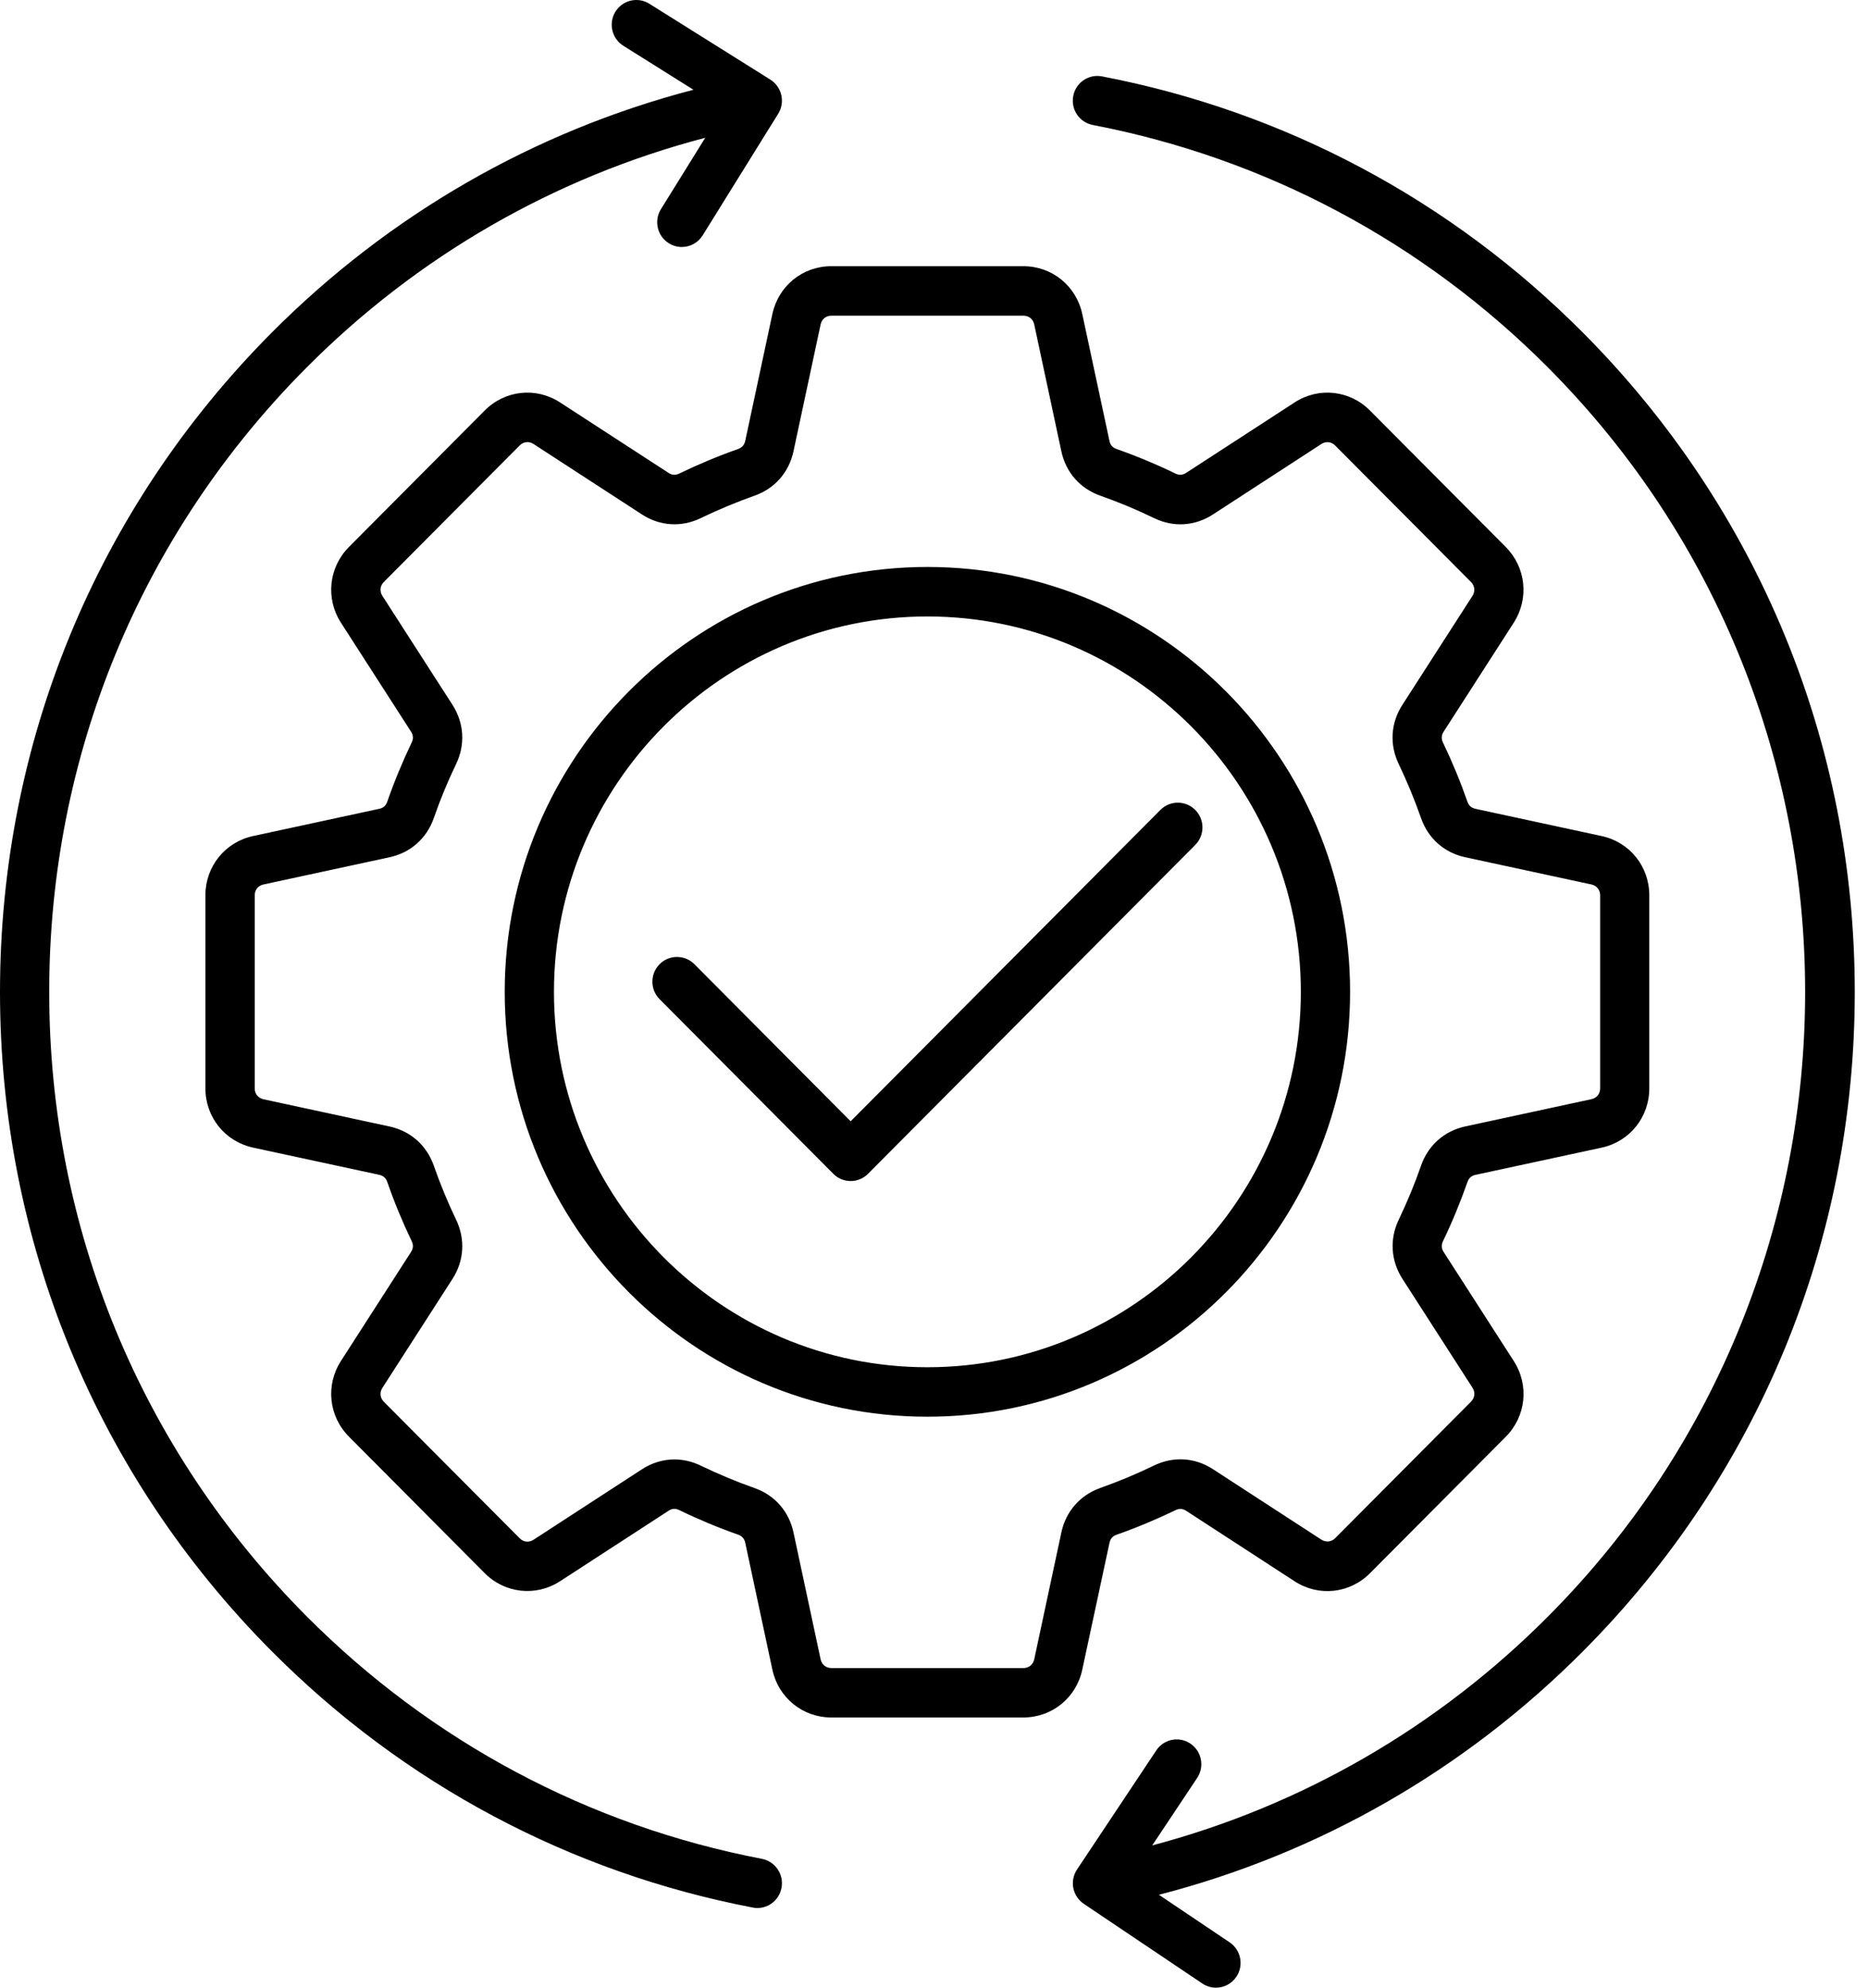 <svg width="47" height="50" viewBox="0 0 47 50" fill="none" xmlns="http://www.w3.org/2000/svg">
<path d="M27.915 38.812C27.938 38.707 27.994 38.641 28.094 38.606C28.596 38.43 29.093 38.221 29.575 37.989C29.671 37.942 29.757 37.947 29.846 38.005L32.573 39.777C33.179 40.171 33.958 40.087 34.469 39.575L37.886 36.142C38.396 35.629 38.479 34.845 38.087 34.236L36.324 31.495C36.266 31.405 36.261 31.318 36.306 31.223C36.539 30.739 36.745 30.238 36.922 29.734C36.957 29.633 37.022 29.575 37.126 29.553L40.299 28.869C41.004 28.716 41.497 28.103 41.497 27.378V22.521C41.497 21.797 41.005 21.183 40.299 21.031L37.125 20.346C37.021 20.323 36.957 20.266 36.921 20.166C36.745 19.662 36.538 19.162 36.306 18.678C36.26 18.582 36.265 18.495 36.323 18.405L38.086 15.665C38.477 15.056 38.395 14.273 37.885 13.759L34.468 10.326C33.958 9.813 33.178 9.73 32.572 10.124L29.845 11.895C29.755 11.953 29.669 11.959 29.573 11.912C29.093 11.678 28.594 11.471 28.093 11.295C27.993 11.259 27.935 11.194 27.914 11.089L27.231 7.901C27.08 7.192 26.47 6.696 25.748 6.696H20.916C20.195 6.696 19.585 7.191 19.433 7.901L18.751 11.089C18.728 11.194 18.671 11.259 18.571 11.295C18.07 11.471 17.571 11.68 17.091 11.912C16.995 11.959 16.908 11.953 16.82 11.895L14.093 10.124C13.487 9.73 12.707 9.813 12.196 10.326L8.78 13.759C8.27 14.272 8.187 15.056 8.579 15.665L10.342 18.405C10.399 18.496 10.405 18.582 10.358 18.678C10.126 19.163 9.919 19.663 9.744 20.166C9.709 20.266 9.644 20.325 9.54 20.346L6.367 21.031C5.662 21.183 5.168 21.797 5.168 22.521V27.377C5.168 28.102 5.661 28.715 6.367 28.868L9.54 29.552C9.644 29.575 9.709 29.632 9.744 29.733C9.919 30.237 10.127 30.738 10.358 31.221C10.405 31.317 10.399 31.404 10.342 31.493L8.579 34.234C8.187 34.843 8.27 35.626 8.78 36.139L12.196 39.573C12.707 40.085 13.487 40.168 14.093 39.775L16.82 38.004C16.91 37.945 16.995 37.94 17.091 37.987C17.572 38.22 18.071 38.428 18.571 38.604C18.671 38.639 18.729 38.705 18.751 38.809L19.433 41.998C19.585 42.707 20.195 43.203 20.916 43.203H25.748C26.47 43.203 27.08 42.708 27.231 41.998L27.915 38.812ZM26.704 38.55L26.022 41.739C25.993 41.873 25.887 41.96 25.75 41.96H20.919C20.782 41.96 20.675 41.873 20.647 41.739L19.965 38.55C19.851 38.019 19.494 37.611 18.984 37.432C18.526 37.27 18.072 37.08 17.632 36.868C17.417 36.764 17.192 36.712 16.969 36.712C16.686 36.712 16.405 36.795 16.15 36.961L13.423 38.733C13.308 38.807 13.172 38.793 13.075 38.695L9.658 35.262C9.562 35.164 9.547 35.027 9.621 34.912L11.384 32.172C11.678 31.715 11.711 31.172 11.476 30.682C11.264 30.24 11.075 29.783 10.915 29.323C10.736 28.811 10.33 28.452 9.802 28.337L6.629 27.652C6.496 27.623 6.409 27.516 6.409 27.379V22.521C6.409 22.385 6.495 22.277 6.629 22.249L9.802 21.564C10.33 21.45 10.736 21.091 10.915 20.578C11.074 20.118 11.263 19.661 11.476 19.219C11.711 18.729 11.677 18.186 11.384 17.729L9.621 14.989C9.547 14.873 9.561 14.736 9.658 14.639L13.075 11.206C13.171 11.108 13.308 11.093 13.423 11.168L16.15 12.94C16.604 13.235 17.145 13.269 17.632 13.033C18.072 12.821 18.526 12.631 18.984 12.469C19.494 12.29 19.851 11.882 19.965 11.351L20.647 8.162C20.676 8.028 20.782 7.941 20.919 7.941H25.75C25.887 7.941 25.994 8.028 26.022 8.162L26.704 11.351C26.817 11.882 27.175 12.29 27.685 12.469C28.142 12.63 28.597 12.819 29.037 13.033C29.524 13.27 30.065 13.236 30.519 12.941L33.246 11.169C33.361 11.095 33.497 11.109 33.594 11.207L37.011 14.64C37.106 14.736 37.122 14.874 37.048 14.99L35.285 17.73C34.99 18.187 34.957 18.73 35.193 19.22C35.404 19.662 35.593 20.119 35.754 20.579C35.933 21.091 36.339 21.451 36.867 21.564L40.041 22.249C40.174 22.278 40.261 22.385 40.261 22.521V27.377C40.261 27.514 40.174 27.622 40.041 27.65L36.868 28.335C36.34 28.449 35.934 28.808 35.755 29.32C35.595 29.78 35.406 30.237 35.194 30.679C34.959 31.169 34.992 31.711 35.286 32.169L37.049 34.909C37.123 35.024 37.108 35.161 37.011 35.259L33.595 38.692C33.498 38.789 33.362 38.803 33.247 38.73L30.52 36.958C30.066 36.662 29.525 36.629 29.038 36.864C28.598 37.077 28.143 37.267 27.686 37.429C27.175 37.611 26.817 38.019 26.704 38.55ZM33.969 24.95C33.969 19.057 29.198 14.262 23.334 14.262C17.47 14.262 12.699 19.057 12.699 24.95C12.699 30.843 17.47 35.637 23.334 35.637C29.198 35.637 33.969 30.843 33.969 24.95ZM23.334 34.393C18.152 34.393 13.938 30.156 13.938 24.95C13.938 19.743 18.153 15.507 23.334 15.507C28.515 15.507 32.73 19.744 32.73 24.95C32.73 30.156 28.515 34.393 23.334 34.393ZM19.663 47.49C19.607 47.788 19.348 47.996 19.055 47.996C19.017 47.996 18.978 47.993 18.939 47.984C14.341 47.103 10.156 44.873 6.834 41.533C2.427 37.104 0 31.216 0 24.952C0 18.689 2.427 12.8 6.834 8.37C9.792 5.398 13.438 3.303 17.448 2.258L15.683 1.151C15.393 0.969 15.304 0.584 15.485 0.293C15.666 0.001 16.049 -0.088 16.339 0.095L19.383 2.003C19.522 2.091 19.621 2.231 19.658 2.391C19.695 2.552 19.668 2.721 19.58 2.861L17.68 5.92C17.563 6.109 17.362 6.213 17.154 6.213C17.043 6.213 16.929 6.183 16.827 6.118C16.537 5.937 16.448 5.552 16.63 5.261L17.744 3.466C13.953 4.458 10.507 6.439 7.709 9.25C3.536 13.444 1.238 19.02 1.238 24.951C1.238 30.882 3.536 36.458 7.709 40.652C10.856 43.813 14.818 45.925 19.171 46.759C19.508 46.827 19.728 47.153 19.663 47.49ZM39.834 41.533C36.861 44.521 33.192 46.623 29.159 47.663L30.939 48.86C31.223 49.051 31.299 49.438 31.109 49.723C30.99 49.903 30.794 50 30.594 50C30.476 50 30.357 49.966 30.251 49.895L27.269 47.891C26.985 47.7 26.908 47.313 27.098 47.028L29.093 44.031C29.282 43.746 29.667 43.668 29.951 43.86C30.235 44.051 30.311 44.438 30.122 44.723L28.991 46.421C32.755 45.424 36.178 43.448 38.957 40.655C47.572 31.997 47.572 17.911 38.957 9.253C35.811 6.092 31.848 3.98 27.496 3.144C27.16 3.08 26.939 2.754 27.003 2.416C27.067 2.078 27.391 1.856 27.728 1.922C32.325 2.803 36.511 5.033 39.833 8.373C44.24 12.802 46.667 18.69 46.667 24.954C46.667 31.218 44.24 37.105 39.834 41.533ZM30.073 21.254L21.841 29.526C21.726 29.643 21.568 29.709 21.404 29.709C21.239 29.709 21.082 29.644 20.966 29.526L16.596 25.134C16.354 24.892 16.354 24.498 16.596 24.254C16.837 24.011 17.229 24.011 17.471 24.254L21.403 28.206L29.197 20.373C29.438 20.131 29.831 20.131 30.072 20.373C30.315 20.616 30.315 21.01 30.073 21.254Z" fill="black"/>
</svg>
